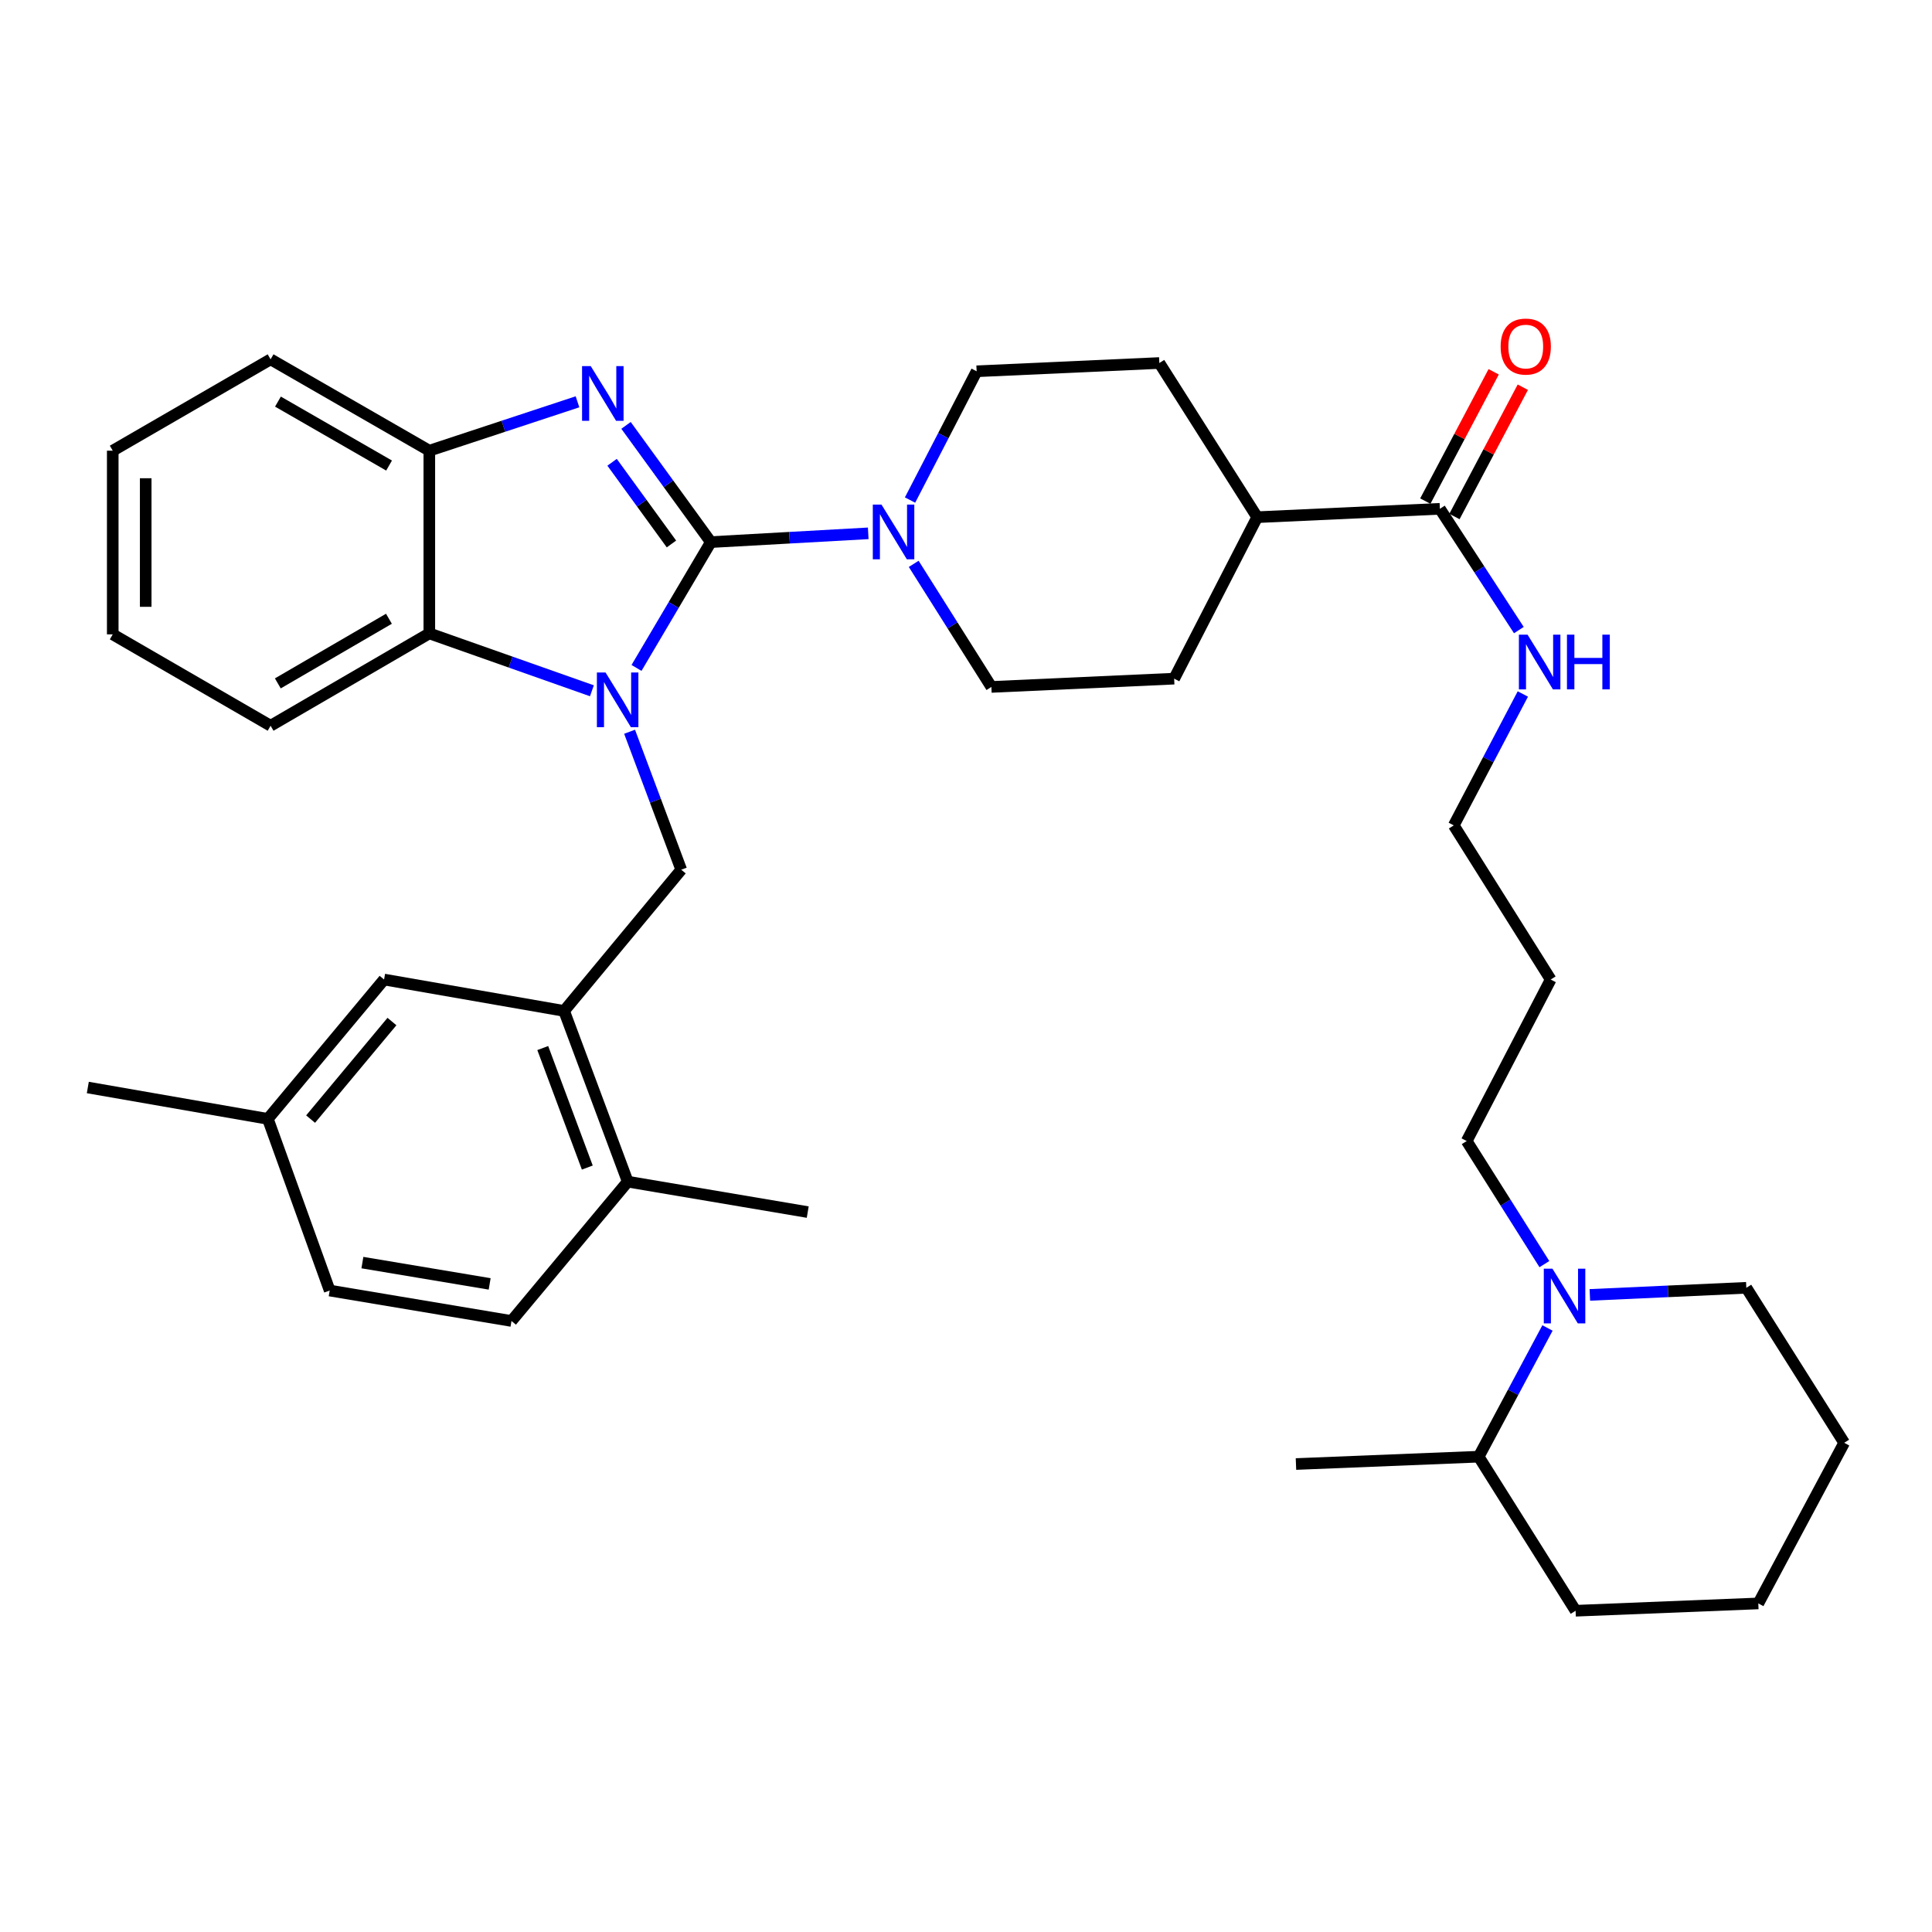 <?xml version='1.0' encoding='iso-8859-1'?>
<svg version='1.1' baseProfile='full'
              xmlns='http://www.w3.org/2000/svg'
                      xmlns:rdkit='http://www.rdkit.org/xml'
                      xmlns:xlink='http://www.w3.org/1999/xlink'
                  xml:space='preserve'
width='1000px' height='1000px' viewBox='0 0 1000 1000'>
<!-- END OF HEADER -->
<rect style='opacity:1.0;fill:#FFFFFF;stroke:none' width='1000' height='1000' x='0' y='0'> </rect>
<path class='bond-0' d='M 367.928,280.592 L 348.693,313.154' style='fill:none;fill-rule:evenodd;stroke:#000000;stroke-width:6px;stroke-linecap:butt;stroke-linejoin:miter;stroke-opacity:1' />
<path class='bond-0' d='M 348.693,313.154 L 329.458,345.717' style='fill:none;fill-rule:evenodd;stroke:#0000FF;stroke-width:6px;stroke-linecap:butt;stroke-linejoin:miter;stroke-opacity:1' />
<path class='bond-1' d='M 367.928,280.592 L 345.98,250.388' style='fill:none;fill-rule:evenodd;stroke:#000000;stroke-width:6px;stroke-linecap:butt;stroke-linejoin:miter;stroke-opacity:1' />
<path class='bond-1' d='M 345.98,250.388 L 324.033,220.184' style='fill:none;fill-rule:evenodd;stroke:#0000FF;stroke-width:6px;stroke-linecap:butt;stroke-linejoin:miter;stroke-opacity:1' />
<path class='bond-1' d='M 347.542,281.56 L 332.178,260.417' style='fill:none;fill-rule:evenodd;stroke:#000000;stroke-width:6px;stroke-linecap:butt;stroke-linejoin:miter;stroke-opacity:1' />
<path class='bond-1' d='M 332.178,260.417 L 316.815,239.275' style='fill:none;fill-rule:evenodd;stroke:#0000FF;stroke-width:6px;stroke-linecap:butt;stroke-linejoin:miter;stroke-opacity:1' />
<path class='bond-2' d='M 367.928,280.592 L 408.662,278.322' style='fill:none;fill-rule:evenodd;stroke:#000000;stroke-width:6px;stroke-linecap:butt;stroke-linejoin:miter;stroke-opacity:1' />
<path class='bond-2' d='M 408.662,278.322 L 449.395,276.052' style='fill:none;fill-rule:evenodd;stroke:#0000FF;stroke-width:6px;stroke-linecap:butt;stroke-linejoin:miter;stroke-opacity:1' />
<path class='bond-3' d='M 306.368,357.545 L 264.293,342.693' style='fill:none;fill-rule:evenodd;stroke:#0000FF;stroke-width:6px;stroke-linecap:butt;stroke-linejoin:miter;stroke-opacity:1' />
<path class='bond-3' d='M 264.293,342.693 L 222.217,327.842' style='fill:none;fill-rule:evenodd;stroke:#000000;stroke-width:6px;stroke-linecap:butt;stroke-linejoin:miter;stroke-opacity:1' />
<path class='bond-4' d='M 325.874,378.755 L 339.242,414.457' style='fill:none;fill-rule:evenodd;stroke:#0000FF;stroke-width:6px;stroke-linecap:butt;stroke-linejoin:miter;stroke-opacity:1' />
<path class='bond-4' d='M 339.242,414.457 L 352.611,450.16' style='fill:none;fill-rule:evenodd;stroke:#000000;stroke-width:6px;stroke-linecap:butt;stroke-linejoin:miter;stroke-opacity:1' />
<path class='bond-5' d='M 298.911,207.97 L 260.564,220.623' style='fill:none;fill-rule:evenodd;stroke:#0000FF;stroke-width:6px;stroke-linecap:butt;stroke-linejoin:miter;stroke-opacity:1' />
<path class='bond-5' d='M 260.564,220.623 L 222.217,233.276' style='fill:none;fill-rule:evenodd;stroke:#000000;stroke-width:6px;stroke-linecap:butt;stroke-linejoin:miter;stroke-opacity:1' />
<path class='bond-9' d='M 472.936,291.854 L 493.037,323.705' style='fill:none;fill-rule:evenodd;stroke:#0000FF;stroke-width:6px;stroke-linecap:butt;stroke-linejoin:miter;stroke-opacity:1' />
<path class='bond-9' d='M 493.037,323.705 L 513.137,355.556' style='fill:none;fill-rule:evenodd;stroke:#000000;stroke-width:6px;stroke-linecap:butt;stroke-linejoin:miter;stroke-opacity:1' />
<path class='bond-10' d='M 471.038,258.822 L 488.272,225.5' style='fill:none;fill-rule:evenodd;stroke:#0000FF;stroke-width:6px;stroke-linecap:butt;stroke-linejoin:miter;stroke-opacity:1' />
<path class='bond-10' d='M 488.272,225.5 L 505.507,192.177' style='fill:none;fill-rule:evenodd;stroke:#000000;stroke-width:6px;stroke-linecap:butt;stroke-linejoin:miter;stroke-opacity:1' />
<path class='bond-25' d='M 222.217,327.842 L 140.058,375.641' style='fill:none;fill-rule:evenodd;stroke:#000000;stroke-width:6px;stroke-linecap:butt;stroke-linejoin:miter;stroke-opacity:1' />
<path class='bond-25' d='M 201.313,320.265 L 143.802,353.724' style='fill:none;fill-rule:evenodd;stroke:#000000;stroke-width:6px;stroke-linecap:butt;stroke-linejoin:miter;stroke-opacity:1' />
<path class='bond-36' d='M 222.217,327.842 L 222.217,233.276' style='fill:none;fill-rule:evenodd;stroke:#000000;stroke-width:6px;stroke-linecap:butt;stroke-linejoin:miter;stroke-opacity:1' />
<path class='bond-6' d='M 352.611,450.16 L 291.978,523.257' style='fill:none;fill-rule:evenodd;stroke:#000000;stroke-width:6px;stroke-linecap:butt;stroke-linejoin:miter;stroke-opacity:1' />
<path class='bond-26' d='M 222.217,233.276 L 140.058,185.988' style='fill:none;fill-rule:evenodd;stroke:#000000;stroke-width:6px;stroke-linecap:butt;stroke-linejoin:miter;stroke-opacity:1' />
<path class='bond-26' d='M 201.382,240.969 L 143.871,207.868' style='fill:none;fill-rule:evenodd;stroke:#000000;stroke-width:6px;stroke-linecap:butt;stroke-linejoin:miter;stroke-opacity:1' />
<path class='bond-12' d='M 291.978,523.257 L 324.915,611.624' style='fill:none;fill-rule:evenodd;stroke:#000000;stroke-width:6px;stroke-linecap:butt;stroke-linejoin:miter;stroke-opacity:1' />
<path class='bond-12' d='M 280.932,542.471 L 303.988,604.328' style='fill:none;fill-rule:evenodd;stroke:#000000;stroke-width:6px;stroke-linecap:butt;stroke-linejoin:miter;stroke-opacity:1' />
<path class='bond-13' d='M 291.978,523.257 L 198.796,507.002' style='fill:none;fill-rule:evenodd;stroke:#000000;stroke-width:6px;stroke-linecap:butt;stroke-linejoin:miter;stroke-opacity:1' />
<path class='bond-7' d='M 799.374,654.304 L 779.266,622.453' style='fill:none;fill-rule:evenodd;stroke:#0000FF;stroke-width:6px;stroke-linecap:butt;stroke-linejoin:miter;stroke-opacity:1' />
<path class='bond-7' d='M 779.266,622.453 L 759.158,590.601' style='fill:none;fill-rule:evenodd;stroke:#000000;stroke-width:6px;stroke-linecap:butt;stroke-linejoin:miter;stroke-opacity:1' />
<path class='bond-15' d='M 800.982,687.353 L 783.174,720.667' style='fill:none;fill-rule:evenodd;stroke:#0000FF;stroke-width:6px;stroke-linecap:butt;stroke-linejoin:miter;stroke-opacity:1' />
<path class='bond-15' d='M 783.174,720.667 L 765.366,753.98' style='fill:none;fill-rule:evenodd;stroke:#000000;stroke-width:6px;stroke-linecap:butt;stroke-linejoin:miter;stroke-opacity:1' />
<path class='bond-23' d='M 822.905,670.241 L 863.399,668.401' style='fill:none;fill-rule:evenodd;stroke:#0000FF;stroke-width:6px;stroke-linecap:butt;stroke-linejoin:miter;stroke-opacity:1' />
<path class='bond-23' d='M 863.399,668.401 L 903.893,666.561' style='fill:none;fill-rule:evenodd;stroke:#000000;stroke-width:6px;stroke-linecap:butt;stroke-linejoin:miter;stroke-opacity:1' />
<path class='bond-8' d='M 745.282,263.36 L 650.725,267.692' style='fill:none;fill-rule:evenodd;stroke:#000000;stroke-width:6px;stroke-linecap:butt;stroke-linejoin:miter;stroke-opacity:1' />
<path class='bond-14' d='M 752.823,267.347 L 770.515,233.884' style='fill:none;fill-rule:evenodd;stroke:#000000;stroke-width:6px;stroke-linecap:butt;stroke-linejoin:miter;stroke-opacity:1' />
<path class='bond-14' d='M 770.515,233.884 L 788.207,200.421' style='fill:none;fill-rule:evenodd;stroke:#FF0000;stroke-width:6px;stroke-linecap:butt;stroke-linejoin:miter;stroke-opacity:1' />
<path class='bond-14' d='M 737.74,259.373 L 755.432,225.91' style='fill:none;fill-rule:evenodd;stroke:#000000;stroke-width:6px;stroke-linecap:butt;stroke-linejoin:miter;stroke-opacity:1' />
<path class='bond-14' d='M 755.432,225.91 L 773.124,192.446' style='fill:none;fill-rule:evenodd;stroke:#FF0000;stroke-width:6px;stroke-linecap:butt;stroke-linejoin:miter;stroke-opacity:1' />
<path class='bond-18' d='M 745.282,263.36 L 765.72,294.745' style='fill:none;fill-rule:evenodd;stroke:#000000;stroke-width:6px;stroke-linecap:butt;stroke-linejoin:miter;stroke-opacity:1' />
<path class='bond-18' d='M 765.72,294.745 L 786.158,326.131' style='fill:none;fill-rule:evenodd;stroke:#0000FF;stroke-width:6px;stroke-linecap:butt;stroke-linejoin:miter;stroke-opacity:1' />
<path class='bond-17' d='M 513.137,355.556 L 607.741,351.272' style='fill:none;fill-rule:evenodd;stroke:#000000;stroke-width:6px;stroke-linecap:butt;stroke-linejoin:miter;stroke-opacity:1' />
<path class='bond-16' d='M 505.507,192.177 L 600.073,187.893' style='fill:none;fill-rule:evenodd;stroke:#000000;stroke-width:6px;stroke-linecap:butt;stroke-linejoin:miter;stroke-opacity:1' />
<path class='bond-11' d='M 650.725,267.692 L 600.073,187.893' style='fill:none;fill-rule:evenodd;stroke:#000000;stroke-width:6px;stroke-linecap:butt;stroke-linejoin:miter;stroke-opacity:1' />
<path class='bond-37' d='M 650.725,267.692 L 607.741,351.272' style='fill:none;fill-rule:evenodd;stroke:#000000;stroke-width:6px;stroke-linecap:butt;stroke-linejoin:miter;stroke-opacity:1' />
<path class='bond-19' d='M 324.915,611.624 L 264.746,683.736' style='fill:none;fill-rule:evenodd;stroke:#000000;stroke-width:6px;stroke-linecap:butt;stroke-linejoin:miter;stroke-opacity:1' />
<path class='bond-28' d='M 324.915,611.624 L 418.078,627.377' style='fill:none;fill-rule:evenodd;stroke:#000000;stroke-width:6px;stroke-linecap:butt;stroke-linejoin:miter;stroke-opacity:1' />
<path class='bond-20' d='M 198.796,507.002 L 138.637,579.132' style='fill:none;fill-rule:evenodd;stroke:#000000;stroke-width:6px;stroke-linecap:butt;stroke-linejoin:miter;stroke-opacity:1' />
<path class='bond-20' d='M 202.874,528.749 L 160.763,579.241' style='fill:none;fill-rule:evenodd;stroke:#000000;stroke-width:6px;stroke-linecap:butt;stroke-linejoin:miter;stroke-opacity:1' />
<path class='bond-29' d='M 765.366,753.98 L 670.791,757.781' style='fill:none;fill-rule:evenodd;stroke:#000000;stroke-width:6px;stroke-linecap:butt;stroke-linejoin:miter;stroke-opacity:1' />
<path class='bond-30' d='M 765.366,753.98 L 815.526,833.722' style='fill:none;fill-rule:evenodd;stroke:#000000;stroke-width:6px;stroke-linecap:butt;stroke-linejoin:miter;stroke-opacity:1' />
<path class='bond-27' d='M 788.221,359.205 L 770.344,393.214' style='fill:none;fill-rule:evenodd;stroke:#0000FF;stroke-width:6px;stroke-linecap:butt;stroke-linejoin:miter;stroke-opacity:1' />
<path class='bond-27' d='M 770.344,393.214 L 752.466,427.222' style='fill:none;fill-rule:evenodd;stroke:#000000;stroke-width:6px;stroke-linecap:butt;stroke-linejoin:miter;stroke-opacity:1' />
<path class='bond-39' d='M 264.746,683.736 L 170.645,667.983' style='fill:none;fill-rule:evenodd;stroke:#000000;stroke-width:6px;stroke-linecap:butt;stroke-linejoin:miter;stroke-opacity:1' />
<path class='bond-39' d='M 253.448,664.546 L 187.577,653.519' style='fill:none;fill-rule:evenodd;stroke:#000000;stroke-width:6px;stroke-linecap:butt;stroke-linejoin:miter;stroke-opacity:1' />
<path class='bond-21' d='M 138.637,579.132 L 170.645,667.983' style='fill:none;fill-rule:evenodd;stroke:#000000;stroke-width:6px;stroke-linecap:butt;stroke-linejoin:miter;stroke-opacity:1' />
<path class='bond-31' d='M 138.637,579.132 L 45.455,562.887' style='fill:none;fill-rule:evenodd;stroke:#000000;stroke-width:6px;stroke-linecap:butt;stroke-linejoin:miter;stroke-opacity:1' />
<path class='bond-22' d='M 759.158,590.601 L 802.635,507.002' style='fill:none;fill-rule:evenodd;stroke:#000000;stroke-width:6px;stroke-linecap:butt;stroke-linejoin:miter;stroke-opacity:1' />
<path class='bond-32' d='M 903.893,666.561 L 954.545,746.796' style='fill:none;fill-rule:evenodd;stroke:#000000;stroke-width:6px;stroke-linecap:butt;stroke-linejoin:miter;stroke-opacity:1' />
<path class='bond-24' d='M 802.635,507.002 L 752.466,427.222' style='fill:none;fill-rule:evenodd;stroke:#000000;stroke-width:6px;stroke-linecap:butt;stroke-linejoin:miter;stroke-opacity:1' />
<path class='bond-33' d='M 140.058,375.641 L 58.355,328.344' style='fill:none;fill-rule:evenodd;stroke:#000000;stroke-width:6px;stroke-linecap:butt;stroke-linejoin:miter;stroke-opacity:1' />
<path class='bond-34' d='M 140.058,185.988 L 58.355,233.276' style='fill:none;fill-rule:evenodd;stroke:#000000;stroke-width:6px;stroke-linecap:butt;stroke-linejoin:miter;stroke-opacity:1' />
<path class='bond-40' d='M 815.526,833.722 L 910.101,829.931' style='fill:none;fill-rule:evenodd;stroke:#000000;stroke-width:6px;stroke-linecap:butt;stroke-linejoin:miter;stroke-opacity:1' />
<path class='bond-35' d='M 954.545,746.796 L 910.101,829.931' style='fill:none;fill-rule:evenodd;stroke:#000000;stroke-width:6px;stroke-linecap:butt;stroke-linejoin:miter;stroke-opacity:1' />
<path class='bond-38' d='M 58.355,328.344 L 58.355,233.276' style='fill:none;fill-rule:evenodd;stroke:#000000;stroke-width:6px;stroke-linecap:butt;stroke-linejoin:miter;stroke-opacity:1' />
<path class='bond-38' d='M 75.416,314.084 L 75.416,247.536' style='fill:none;fill-rule:evenodd;stroke:#000000;stroke-width:6px;stroke-linecap:butt;stroke-linejoin:miter;stroke-opacity:1' />
<path  class='atom-1' d='M 313.433 348.088
L 322.713 363.088
Q 323.633 364.568, 325.113 367.248
Q 326.593 369.928, 326.673 370.088
L 326.673 348.088
L 330.433 348.088
L 330.433 376.408
L 326.553 376.408
L 316.593 360.008
Q 315.433 358.088, 314.193 355.888
Q 312.993 353.688, 312.633 353.008
L 312.633 376.408
L 308.953 376.408
L 308.953 348.088
L 313.433 348.088
' fill='#0000FF'/>
<path  class='atom-2' d='M 305.755 189.486
L 315.035 204.486
Q 315.955 205.966, 317.435 208.646
Q 318.915 211.326, 318.995 211.486
L 318.995 189.486
L 322.755 189.486
L 322.755 217.806
L 318.875 217.806
L 308.915 201.406
Q 307.755 199.486, 306.515 197.286
Q 305.315 195.086, 304.955 194.406
L 304.955 217.806
L 301.275 217.806
L 301.275 189.486
L 305.755 189.486
' fill='#0000FF'/>
<path  class='atom-3' d='M 456.244 261.162
L 465.524 276.162
Q 466.444 277.642, 467.924 280.322
Q 469.404 283.002, 469.484 283.162
L 469.484 261.162
L 473.244 261.162
L 473.244 289.482
L 469.364 289.482
L 459.404 273.082
Q 458.244 271.162, 457.004 268.962
Q 455.804 266.762, 455.444 266.082
L 455.444 289.482
L 451.764 289.482
L 451.764 261.162
L 456.244 261.162
' fill='#0000FF'/>
<path  class='atom-8' d='M 803.551 656.676
L 812.831 671.676
Q 813.751 673.156, 815.231 675.836
Q 816.711 678.516, 816.791 678.676
L 816.791 656.676
L 820.551 656.676
L 820.551 684.996
L 816.671 684.996
L 806.711 668.596
Q 805.551 666.676, 804.311 664.476
Q 803.111 662.276, 802.751 661.596
L 802.751 684.996
L 799.071 684.996
L 799.071 656.676
L 803.551 656.676
' fill='#0000FF'/>
<path  class='atom-15' d='M 776.726 179.376
Q 776.726 172.576, 780.086 168.776
Q 783.446 164.976, 789.726 164.976
Q 796.006 164.976, 799.366 168.776
Q 802.726 172.576, 802.726 179.376
Q 802.726 186.256, 799.326 190.176
Q 795.926 194.056, 789.726 194.056
Q 783.486 194.056, 780.086 190.176
Q 776.726 186.296, 776.726 179.376
M 789.726 190.856
Q 794.046 190.856, 796.366 187.976
Q 798.726 185.056, 798.726 179.376
Q 798.726 173.816, 796.366 171.016
Q 794.046 168.176, 789.726 168.176
Q 785.406 168.176, 783.046 170.976
Q 780.726 173.776, 780.726 179.376
Q 780.726 185.096, 783.046 187.976
Q 785.406 190.856, 789.726 190.856
' fill='#FF0000'/>
<path  class='atom-19' d='M 790.66 328.496
L 799.94 343.496
Q 800.86 344.976, 802.34 347.656
Q 803.82 350.336, 803.9 350.496
L 803.9 328.496
L 807.66 328.496
L 807.66 356.816
L 803.78 356.816
L 793.82 340.416
Q 792.66 338.496, 791.42 336.296
Q 790.22 334.096, 789.86 333.416
L 789.86 356.816
L 786.18 356.816
L 786.18 328.496
L 790.66 328.496
' fill='#0000FF'/>
<path  class='atom-19' d='M 811.06 328.496
L 814.9 328.496
L 814.9 340.536
L 829.38 340.536
L 829.38 328.496
L 833.22 328.496
L 833.22 356.816
L 829.38 356.816
L 829.38 343.736
L 814.9 343.736
L 814.9 356.816
L 811.06 356.816
L 811.06 328.496
' fill='#0000FF'/>
</svg>
